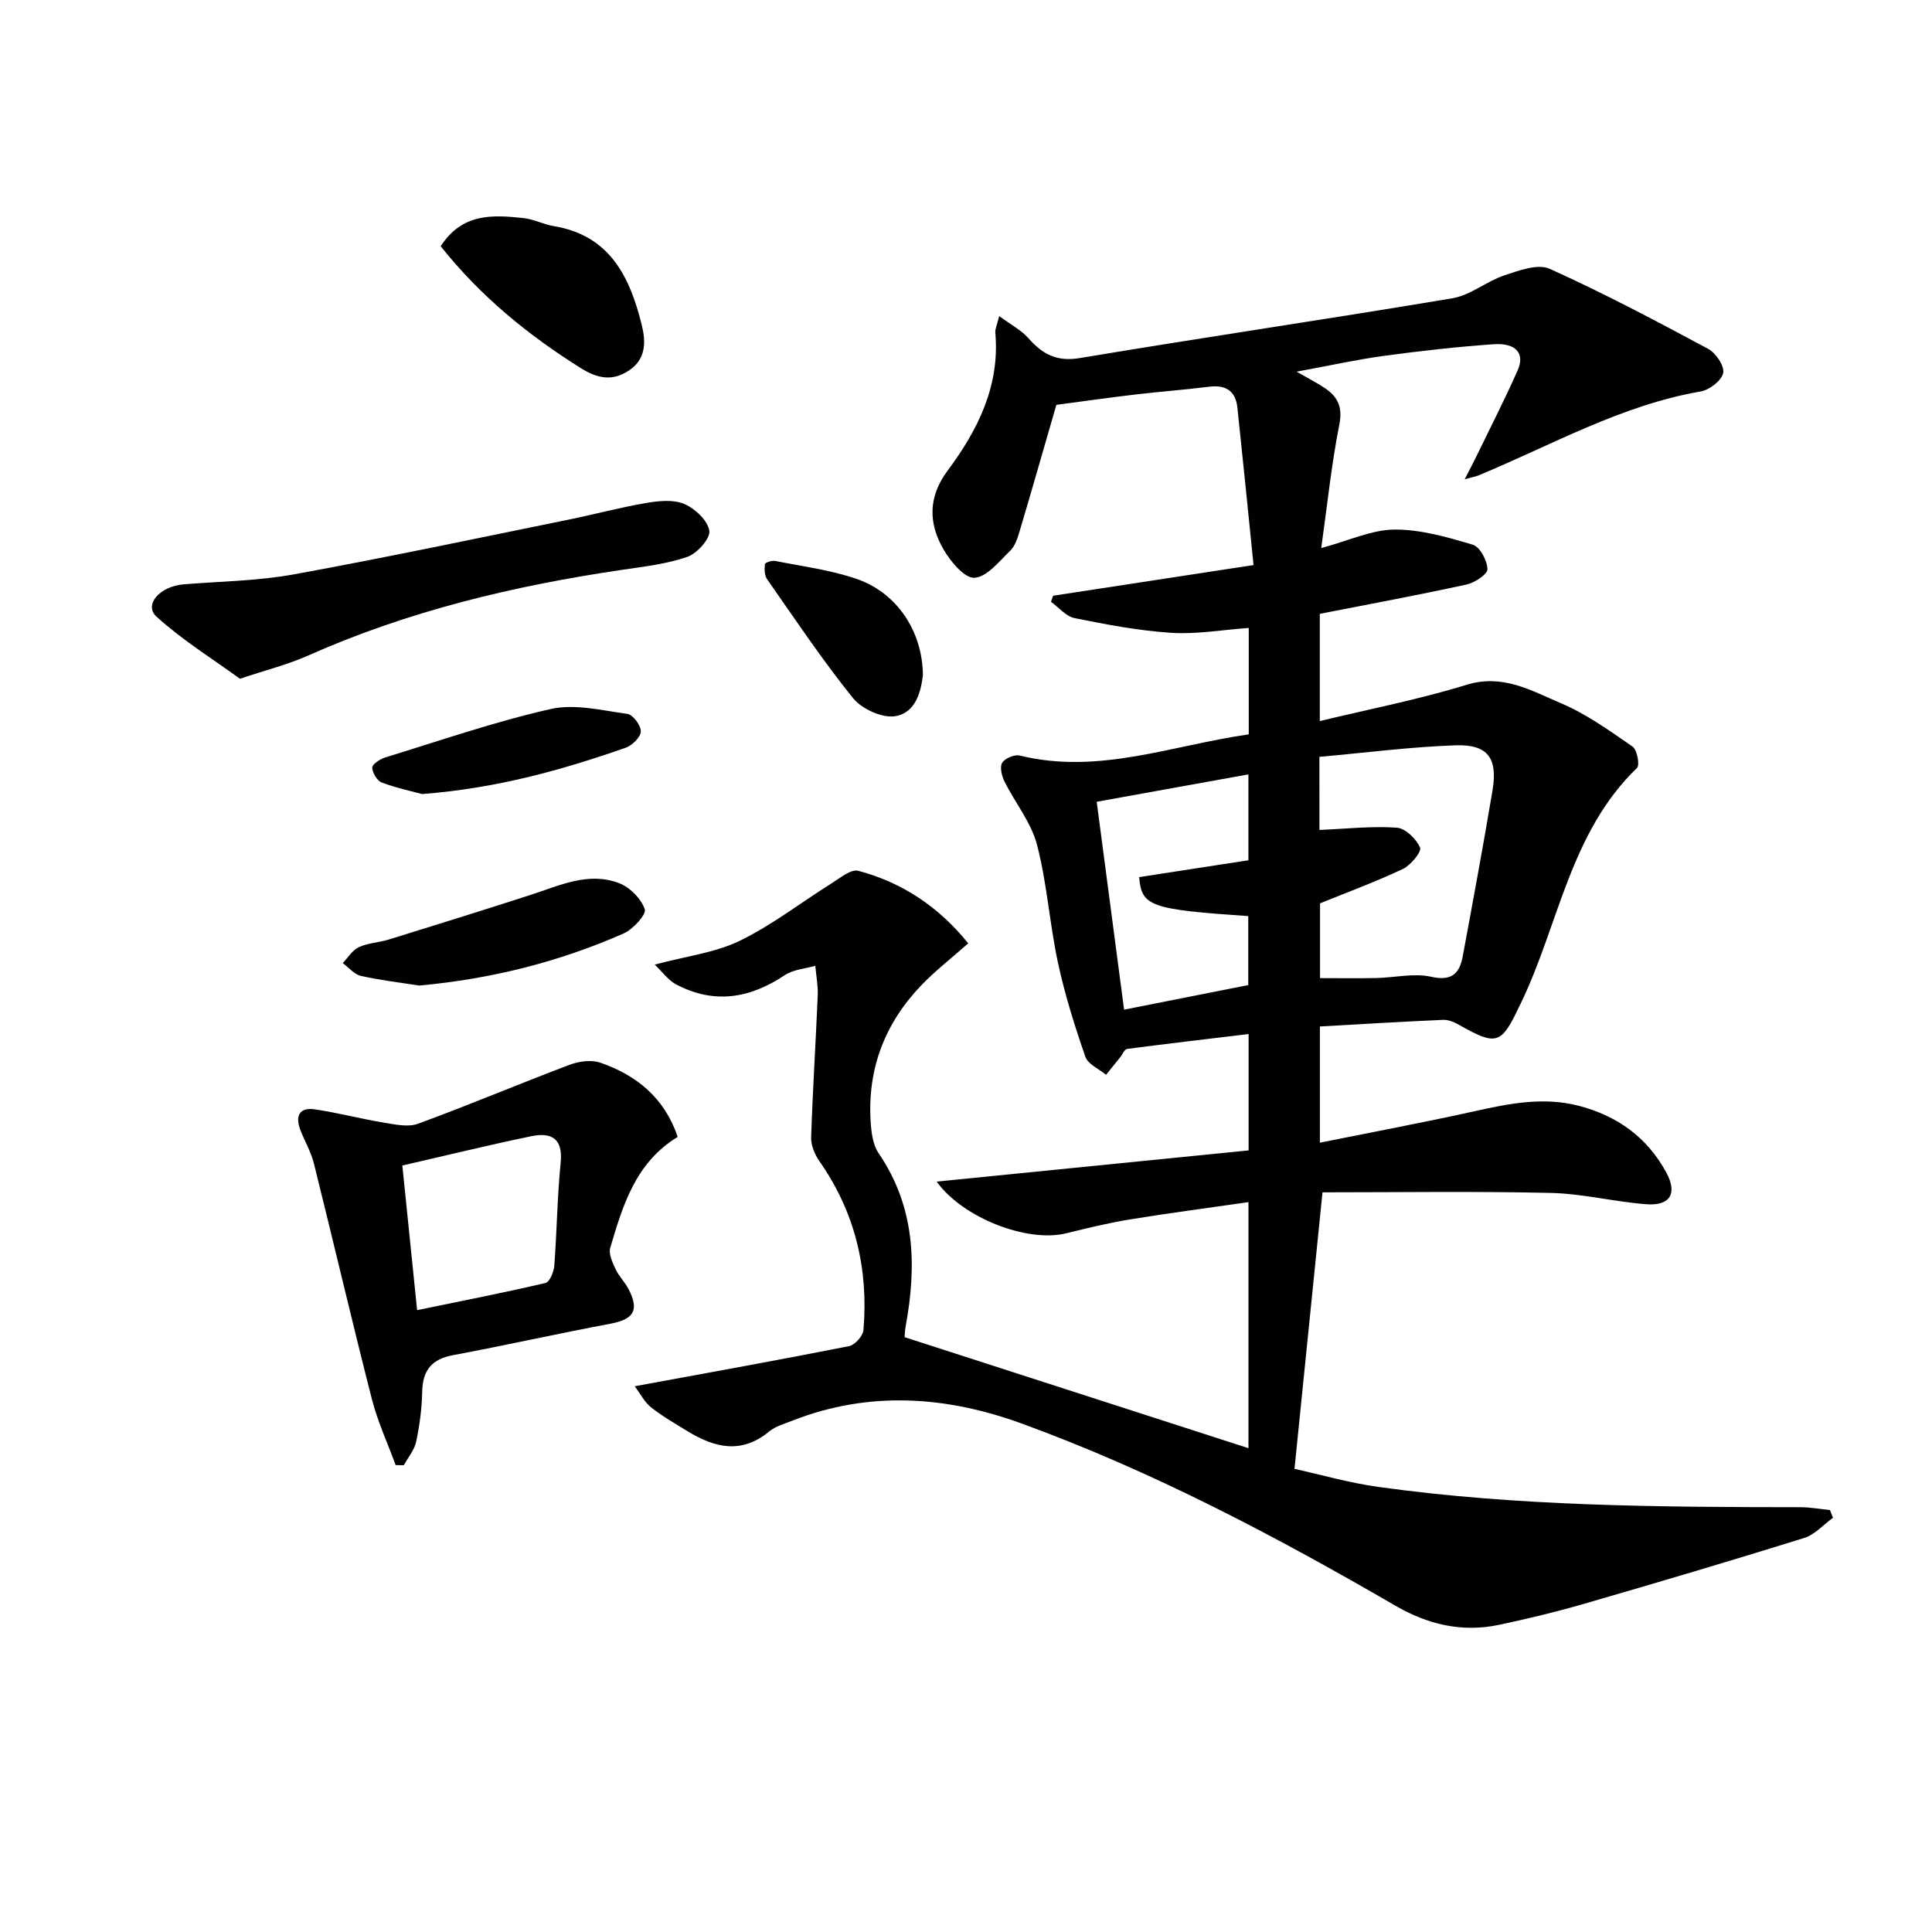 <svg enable-background="new 0 0 400 400" viewBox="0 0 400 400" xmlns="http://www.w3.org/2000/svg"><g fill="#010101"><path d="m379.5 314.24c-1.98 1.43-3.75 3.49-5.96 4.18-15.21 4.74-30.48 9.26-45.78 13.69-5.73 1.66-11.55 3.05-17.39 4.29-7.66 1.63-14.76-.06-21.49-3.97-24.89-14.44-50.33-27.86-77.4-37.72-15.48-5.64-31.46-6.82-47.31-.62-1.7.67-3.6 1.19-4.96 2.31-5.76 4.75-11.34 3.31-16.94-.13-2.55-1.56-5.16-3.06-7.49-4.91-1.34-1.06-2.17-2.75-3.37-4.35 15.49-2.85 29.96-5.45 44.39-8.31 1.2-.24 2.87-2.11 2.97-3.33 1.06-12.68-1.74-24.42-9.12-34.96-.97-1.39-1.76-3.29-1.71-4.93.32-9.8.95-19.58 1.36-29.38.09-2.04-.32-4.09-.5-6.14-2.12.61-4.56.76-6.31 1.93-7.25 4.85-14.7 6.08-22.57 1.88-1.56-.83-2.69-2.46-4.37-4.06 6.55-1.75 12.51-2.46 17.61-4.93 6.66-3.23 12.62-7.89 18.94-11.85 1.78-1.11 4.07-3.05 5.6-2.64 9.16 2.43 16.71 7.51 22.76 15.02-3.59 3.18-6.86 5.71-9.69 8.66-7.52 7.82-11.17 17.23-10.52 28.12.14 2.27.44 4.88 1.65 6.66 7.6 11.13 7.93 23.27 5.6 35.89-.2 1.11-.2 2.26-.2 2.21 23.93 7.73 47.39 15.3 71.18 22.98 0-16.78 0-33.47 0-50.94-8.38 1.21-16.54 2.27-24.65 3.6-4.41.72-8.77 1.79-13.12 2.86-7.97 1.95-21.29-3.11-26.79-10.71 21.67-2.17 43.01-4.3 64.59-6.46 0-8.27 0-15.86 0-24.09-8.51 1.02-16.84 1.99-25.15 3.08-.54.07-.94 1.1-1.41 1.69-.98 1.22-1.97 2.44-2.95 3.67-1.48-1.23-3.75-2.19-4.29-3.74-2.21-6.38-4.25-12.87-5.67-19.46-1.74-8.1-2.26-16.48-4.35-24.47-1.21-4.62-4.54-8.66-6.72-13.06-.57-1.15-1.02-3-.48-3.88.57-.93 2.56-1.76 3.65-1.49 16.31 4.01 31.52-2.13 47.4-4.39 0-7.53 0-14.61 0-22.03-5.5.39-10.8 1.34-16.01 1.01-6.72-.43-13.42-1.71-20.04-3.04-1.78-.36-3.27-2.21-4.89-3.38.14-.42.28-.84.43-1.26 13.47-2.06 26.95-4.13 41.5-6.35-1.14-11.23-2.2-21.91-3.34-32.59-.37-3.46-2.4-4.77-5.87-4.33-5.11.64-10.25 1.01-15.36 1.62-5.72.68-11.42 1.49-16.25 2.13-2.55 8.79-5.03 17.5-7.61 26.17-.42 1.41-.92 3.03-1.92 4-2.29 2.21-4.82 5.47-7.42 5.63-2.06.13-4.97-3.37-6.42-5.88-3.12-5.39-3.22-10.83.84-16.28 6.26-8.41 10.87-17.56 9.89-28.58-.07-.74.34-1.53.8-3.44 2.37 1.76 4.54 2.87 6.04 4.57 2.93 3.31 5.84 4.93 10.68 4.12 25.68-4.3 51.45-8.07 77.13-12.38 3.74-.63 7.05-3.51 10.77-4.75 2.99-1 6.9-2.45 9.35-1.35 11.16 5.03 22.01 10.78 32.81 16.57 1.59.85 3.41 3.55 3.12 4.99-.32 1.57-2.83 3.52-4.63 3.83-16.49 2.85-30.88 11.12-46.04 17.39-.54.23-1.14.32-2.85.79 1.17-2.28 1.9-3.64 2.57-5.04 2.82-5.82 5.77-11.58 8.39-17.49 1.56-3.5-.33-5.74-4.97-5.42-7.62.53-15.22 1.39-22.79 2.42-5.65.77-11.24 2.02-18 3.26 2.74 1.58 4.37 2.4 5.86 3.41 2.68 1.81 3.7 3.93 2.98 7.56-1.63 8.25-2.49 16.65-3.74 25.55 5.73-1.54 10.43-3.79 15.16-3.83 5.42-.04 10.94 1.57 16.22 3.14 1.48.44 2.99 3.28 3.03 5.06.03 1.06-2.64 2.81-4.32 3.18-10.02 2.18-20.11 4.06-30.39 6.07v22.2c10.34-2.5 20.53-4.47 30.38-7.51 7.5-2.32 13.42 1.22 19.51 3.8 5.29 2.24 10.1 5.7 14.86 8.99.95.65 1.54 3.84.92 4.43-13.9 13.39-16.18 32.46-24.07 48.76-.07.15-.15.29-.23.45-3.81 8.1-4.75 8.38-12.59 3.95-.97-.55-2.16-1.05-3.23-1.01-8.45.37-16.88.88-25.53 1.37v24.06c10.92-2.2 21.48-4.18 31.96-6.5 7.2-1.6 14.3-3.05 21.66-1.13 7.99 2.08 14.17 6.56 18.1 13.81 2.36 4.37.78 6.95-4.18 6.56-6.61-.51-13.17-2.19-19.77-2.34-15.78-.36-31.57-.12-47.23-.12-1.86 18.34-3.76 37.08-5.8 57.25 5.13 1.12 11.25 2.9 17.5 3.76 28.92 4.01 58.05 4.15 87.18 4.18 2.06 0 4.12.38 6.18.58.2.52.41 1.06.63 1.61zm-106.32-142.41c5.63-.24 10.85-.83 16-.47 1.79.12 4.04 2.32 4.83 4.12.37.84-1.92 3.65-3.54 4.42-5.62 2.66-11.49 4.82-17.17 7.13v15.48c4.07 0 7.85.06 11.63-.02 3.81-.08 7.79-1.06 11.38-.26 4.36.97 5.89-.74 6.55-4.32 2.11-11.39 4.23-22.79 6.14-34.22 1.13-6.74-.95-9.62-7.69-9.38-9.37.33-18.71 1.55-28.14 2.39.01 5.94.01 10.9.01 15.13zm-40.45 37.21c8.85-1.75 17.38-3.44 25.71-5.09 0-5.19 0-9.75 0-14.28-20.31-1.39-22.09-2.03-22.59-8.07 7.58-1.17 15.18-2.34 22.62-3.49 0-6.41 0-11.97 0-17.78-10.91 1.97-21.44 3.87-31.41 5.67 1.9 14.43 3.73 28.33 5.67 43.04z"/><path d="m140.31 235.38c-8.76 5.34-11.37 14.2-13.97 22.98-.37 1.27.48 3.04 1.12 4.42.69 1.48 1.95 2.69 2.7 4.16 2.25 4.37 1.01 6.22-3.77 7.12-10.89 2.03-21.7 4.48-32.58 6.51-4.46.83-6.31 3.14-6.4 7.59-.07 3.46-.53 6.94-1.25 10.33-.37 1.73-1.68 3.26-2.56 4.88-.56-.01-1.13-.03-1.69-.04-1.67-4.56-3.73-9.02-4.93-13.7-4.14-16.21-7.94-32.51-11.99-48.74-.59-2.38-1.89-4.59-2.79-6.9-1.11-2.87-.3-4.8 3.01-4.31 4.73.7 9.38 1.94 14.1 2.72 2.38.39 5.12 1.03 7.23.26 10.54-3.86 20.88-8.24 31.39-12.21 1.94-.73 4.53-1.08 6.41-.42 7.49 2.61 13.25 7.29 15.97 15.35zm-57.01 5.93c1.06 10.38 2.03 19.87 3.06 29.94 9.18-1.89 17.91-3.6 26.57-5.62.86-.2 1.73-2.29 1.83-3.55.54-7.12.61-14.28 1.32-21.38.52-5.15-2.07-6.29-6.14-5.45-8.86 1.84-17.66 4-26.64 6.06z"/><path d="m49.68 140.53c-5.51-4.01-11.84-7.93-17.27-12.85-2.69-2.44.63-6.29 5.61-6.7 7.61-.62 15.32-.7 22.8-2.06 19.05-3.47 38-7.49 56.97-11.35 5.36-1.09 10.66-2.53 16.04-3.44 2.58-.44 5.61-.75 7.86.22 2.22.95 4.84 3.41 5.17 5.54.24 1.6-2.52 4.69-4.55 5.4-4.32 1.5-9.02 2.02-13.59 2.7-22.4 3.3-44.25 8.52-65.03 17.78-4.07 1.81-8.46 2.9-14.01 4.76z"/><path d="m91.24 50.98c4.48-6.95 10.87-6.5 17.22-5.82 2.1.23 4.1 1.32 6.21 1.66 11.57 1.91 15.72 10.48 18.18 20.38.84 3.36 1.02 7.01-2.53 9.44-3.5 2.38-6.63 1.74-10.11-.45-10.91-6.84-20.73-14.85-28.97-25.21z"/><path d="m86.79 204.05c-3.6-.57-7.89-1.07-12.07-2-1.38-.31-2.52-1.74-3.76-2.66 1.1-1.13 2-2.68 3.33-3.29 1.9-.88 4.16-.95 6.2-1.58 9.79-3.03 19.58-6.08 29.33-9.23 5.98-1.93 11.93-4.85 18.29-2.47 2.25.84 4.62 3.21 5.38 5.42.38 1.09-2.43 4.17-4.39 5.03-13.27 5.84-27.19 9.39-42.31 10.78z"/><path d="m191.08 139.81c-.41 3.2-1.38 7.77-5.76 8.47-2.7.43-6.9-1.5-8.71-3.74-6.34-7.86-11.98-16.31-17.78-24.6-.56-.8-.59-2.12-.46-3.15.04-.32 1.46-.79 2.15-.65 5.66 1.13 11.48 1.86 16.89 3.74 8.31 2.88 13.59 10.82 13.67 19.93z"/><path d="m87.4 164.4c-1.81-.49-5.17-1.2-8.35-2.38-.97-.36-1.95-2.01-1.98-3.09-.02-.69 1.6-1.77 2.66-2.1 11.38-3.49 22.68-7.41 34.26-10.03 4.99-1.13 10.64.28 15.92 1.01 1.15.16 2.81 2.41 2.76 3.64-.04 1.18-1.78 2.89-3.12 3.36-13.15 4.58-26.49 8.37-42.15 9.59z"/></g></svg>